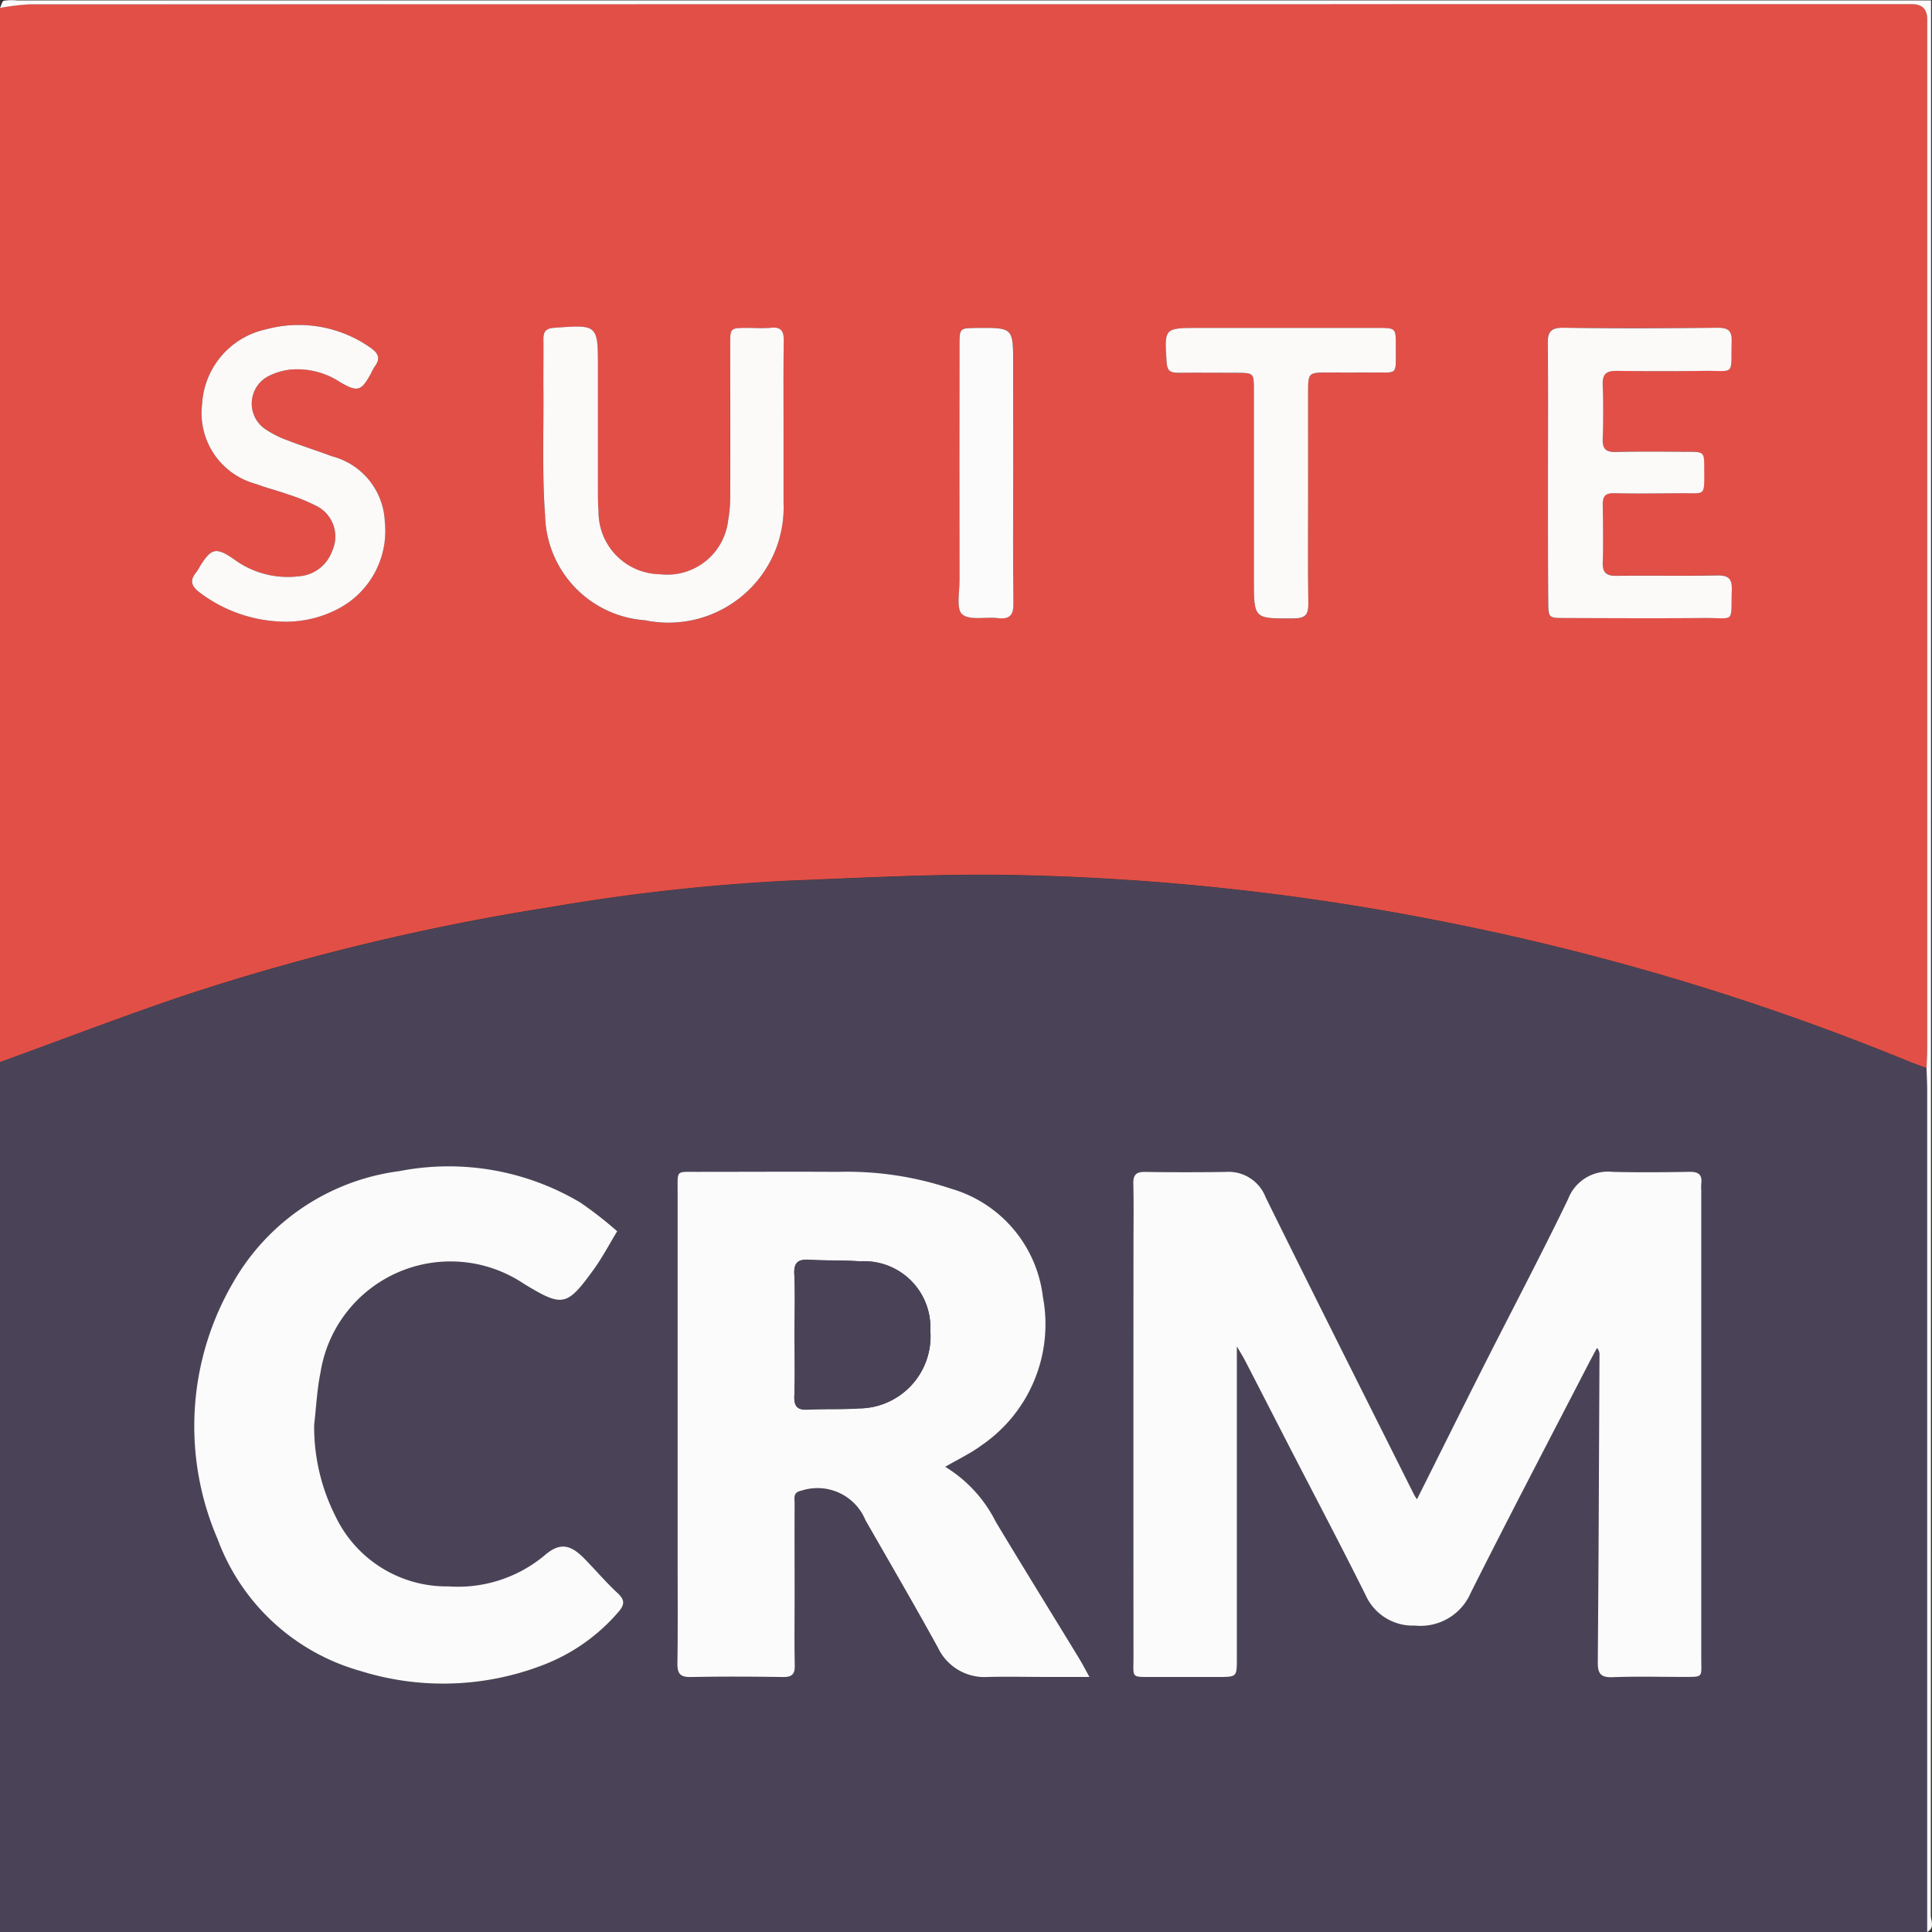 <svg xmlns="http://www.w3.org/2000/svg" width="73.892" height="73.893"><rect width="100%" height="100%" fill="#333333" stroke="none"/><g id="_0utv6s.tif" data-name="0utv6s.tif" transform="translate(400.908 -123.877)"><g id="Group_4438" data-name="Group 4438" transform="translate(-400.908 123.877)"><path id="Path_30311" data-name="Path 30311" d="M-400.908 165.414v-40.326a9.03 9.03 0 011.121-.137q35.732-.01 71.465-.006h.5c.414-.011.63.177.621.6v39.305c0 .264-.016.527-.024.79-.225-.084-.452-.161-.673-.252a95.517 95.517 0 00-18.009-5.389 93.68 93.68 0 00-16.2-1.742c-2.9-.058-5.8.106-8.693.218a76.419 76.419 0 00-9.063 1.01 88.331 88.331 0 00-13.817 3.32c-2.427.81-4.82 1.738-7.228 2.609zm29.968-24.2c0-1.127-.009-2.254.005-3.38 0-.351-.077-.543-.478-.505-.309.029-.623 0-.934.006-.628.006-.635.007-.636.617v5.754a5.129 5.129 0 01-.08 1 2.343 2.343 0 01-2.6 2.051 2.384 2.384 0 01-2.355-2.415 13.778 13.778 0 01-.023-.862v-4.6c0-1.678 0-1.67-1.668-1.549-.31.022-.423.127-.418.428.01.647 0 1.295 0 1.942.013 1.606-.054 3.218.065 4.816a4.112 4.112 0 003.82 4 4.408 4.408 0 005.3-4.491c-.002-.939.001-1.874.002-2.809zm29.236 1.691v4.892c0 .619.009.626.636.627 1.774 0 3.548.013 5.322 0 1.219-.011 1.016.23 1.064-1.06.016-.446-.128-.578-.568-.569-1.27.025-2.541 0-3.811.015-.381 0-.573-.083-.556-.514.028-.718.015-1.439 0-2.158 0-.3.039-.5.423-.486.838.023 1.678.014 2.517 0 1.02-.011.94.178.941-.972 0-.606-.009-.61-.65-.613-.911 0-1.822-.016-2.733.006-.372.009-.512-.112-.5-.489a30.87 30.87 0 000-2.086c-.017-.423.159-.532.55-.525q1.654.027 3.308 0c1.236-.016 1.035.218 1.076-1.126.013-.414-.137-.527-.535-.524a290.09 290.09 0 01-5.9 0c-.491-.007-.6.163-.6.619.03 1.658.02 3.311.02 4.966zm-48.485 5.654a4.3 4.3 0 002.265-.512 3.359 3.359 0 001.733-3.3 2.7 2.7 0 00-2.025-2.507c-.558-.213-1.131-.388-1.688-.606a3.761 3.761 0 01-.89-.453 1.181 1.181 0 01.118-1.987 2.427 2.427 0 01.879-.269 2.98 2.98 0 011.911.49c.664.382.8.332 1.17-.351a1.939 1.939 0 01.136-.253c.253-.331.119-.537-.188-.742a4.765 4.765 0 00-3.978-.68 3.1 3.1 0 00-2.433 2.851 2.805 2.805 0 002.073 3.063c.4.156.821.258 1.226.4a7.029 7.029 0 011.061.431 1.308 1.308 0 01.618 1.718 1.465 1.465 0 01-1.3.981 3.466 3.466 0 01-2.5-.684c-.654-.441-.832-.382-1.258.295a2.134 2.134 0 01-.151.244c-.265.316-.165.535.142.766a5.488 5.488 0 003.08 1.108zm39.312-4.8v-3.954c0-.761 0-.762.793-.763.527 0 1.054.006 1.581 0 1.11-.015.972.163.981-1 .005-.7 0-.705-.7-.706h-6.827c-1.341 0-1.328 0-1.239 1.317.022.325.148.4.439.4.742-.012 1.485-.006 2.228 0 .665 0 .67.005.671.656v7.261c0 1.506 0 1.486 1.521 1.477.455 0 .567-.151.561-.579-.023-1.368-.009-2.737-.009-4.103zm-11.278-.89v-4.166c0-1.385 0-1.385-1.4-1.371-.646.007-.651.007-.651.673v8.978c0 .45-.136 1.1.1 1.3.288.244.9.092 1.363.146.482.056.6-.143.6-.6-.027-1.651-.012-3.303-.012-4.955z" transform="translate(400.908 -124.791)" fill="#e24f47"></path><path id="Path_30312" data-name="Path 30312" d="M-400.908 362.894c2.41-.871 4.8-1.8 7.234-2.6a88.327 88.327 0 0113.817-3.32 76.416 76.416 0 019.063-1.01c2.9-.112 5.8-.277 8.693-.218a93.679 93.679 0 0116.2 1.742 95.515 95.515 0 0118.009 5.389c.221.091.449.169.673.252.008.287.024.575.024.862v32.175h-73.712zm54.2 16.717a1.488 1.488 0 01-.12-.175c-1.9-3.789-3.8-7.573-5.676-11.373a1.518 1.518 0 00-1.514-.97q-1.547.021-3.094 0c-.344-.005-.462.113-.453.456.019.791.006 1.584.006 2.375v15.693c0 .873-.124.788.819.794h2.447c.685 0 .688 0 .689-.721v-11.923c.119.207.23.382.324.565.538 1.042 1.072 2.087 1.61 3.13 1 1.937 2.015 3.864 2.988 5.814a1.978 1.978 0 001.893 1.169 2.091 2.091 0 002.132-1.258c1.476-2.929 3-5.835 4.5-8.749.106-.206.218-.408.327-.612a.377.377 0 01.094.284c-.019 3.911-.032 7.822-.065 11.732 0 .432.107.594.562.577.886-.034 1.775-.008 2.662-.011.83 0 .734.056.735-.732v-17.852a2.449 2.449 0 010-.288c.042-.352-.123-.452-.457-.446a67.47 67.47 0 01-2.95 0 1.634 1.634 0 00-1.689 1.045c-1.043 2.155-2.161 4.273-3.24 6.41-.848 1.683-1.688 3.373-2.534 5.066zm-18.045-1.241c.5-.293.982-.52 1.4-.824a5.609 5.609 0 002.328-5.665 4.911 4.911 0 00-3.518-4.14 12.527 12.527 0 00-4.312-.642c-1.8-.013-3.6-.005-5.4 0-.805 0-.741-.077-.741.726v13.89c0 1.391.013 2.783-.008 4.174-.006.4.1.541.517.532a92.05 92.05 0 013.525 0c.349.005.454-.114.447-.455-.019-.887-.006-1.775-.006-2.663v-3.526c0-.2-.073-.422.263-.485a1.985 1.985 0 012.447 1.13c.928 1.621 1.866 3.236 2.77 4.871a1.967 1.967 0 001.921 1.125c.767-.021 1.535 0 2.3 0h1.575c-.174-.311-.281-.519-.4-.718-1.06-1.738-2.133-3.469-3.181-5.214a5.167 5.167 0 00-1.931-2.116zm-24.134-1.6c.077-.665.108-1.339.239-1.994a5.033 5.033 0 017.774-3.4c1.482.9 1.643.88 2.666-.531.338-.466.607-.982.908-1.475a14.612 14.612 0 00-1.412-1.1 9.846 9.846 0 00-6.924-1.2 8.588 8.588 0 00-6.348 4.249 10.9 10.9 0 00-.6 9.823 8.175 8.175 0 005.45 5.041 10.611 10.611 0 007.051-.244 7.171 7.171 0 002.794-1.968c.248-.277.325-.465.014-.755-.455-.425-.858-.9-1.3-1.348-.527-.535-.933-.6-1.506-.1a5.167 5.167 0 01-3.666 1.183 4.71 4.71 0 01-4.335-2.7 7.574 7.574 0 01-.809-3.483z" transform="translate(400.908 -322.27)" fill="#4a4358"></path><path id="Path_30313" data-name="Path 30313" d="M-327.2 197.769v-32.175c0-.287-.016-.574-.024-.862.008-.264.024-.527.024-.79v-39.305c.009-.425-.207-.613-.621-.6h-.5q-35.732 0-71.465.006a9.03 9.03 0 00-1.121.137c.048-.1.079-.257.147-.275a2.011 2.011 0 01.5-.013h73.208q0 36.617-.009 73.235c0 .205.161.483-.139.642z" transform="translate(400.908 -123.877)" fill="#fbfbfb"></path><path id="Path_30314" data-name="Path 30314" d="M-247.778 214.37v2.805a4.408 4.408 0 01-5.3 4.491 4.112 4.112 0 01-3.82-4c-.118-1.6-.052-3.21-.065-4.816-.005-.647.007-1.295 0-1.942 0-.3.108-.406.418-.428 1.668-.121 1.668-.129 1.668 1.549v4.6c0 .288 0 .576.023.862a2.384 2.384 0 002.355 2.415 2.343 2.343 0 002.6-2.051 5.134 5.134 0 00.08-1c.007-1.918 0-3.836 0-5.754 0-.611.008-.612.636-.617.312 0 .625.023.934-.006.4-.038.482.154.478.505-.015 1.133-.007 2.26-.007 3.387z" transform="translate(277.746 -197.943)" fill="#fcf9f9"></path><path id="Path_30315" data-name="Path 30315" d="M9.265 216.312c0-1.655.013-3.31-.009-4.964-.006-.455.107-.625.6-.619 1.965.028 3.932.021 5.9 0 .4 0 .547.11.535.524-.04 1.345.16 1.11-1.075 1.126q-1.654.022-3.308 0c-.391-.006-.566.1-.55.525a29.61 29.61 0 010 2.086c-.011.377.129.5.5.489.91-.021 1.822-.01 2.733-.006.641 0 .651.007.65.613 0 1.149.079.96-.941.972-.839.009-1.679.019-2.517 0-.385-.011-.428.183-.423.487.01.719.023 1.44 0 2.158-.017.431.175.519.556.514 1.27-.016 2.541.011 3.812-.015.44-.009.584.123.568.569-.047 1.289.155 1.049-1.064 1.06-1.774.016-3.548.006-5.322 0-.627 0-.634-.008-.636-.627-.011-1.631-.009-3.262-.009-4.892z" transform="translate(49.939 -198.194)" fill="#fcf9f9"></path><path id="Path_30316" data-name="Path 30316" d="M-346.631 221.348a5.488 5.488 0 01-3.078-1.108c-.307-.231-.407-.45-.142-.766a2.146 2.146 0 00.151-.244c.426-.677.6-.736 1.258-.295a3.465 3.465 0 002.5.684 1.465 1.465 0 001.3-.981 1.308 1.308 0 00-.618-1.718 7.03 7.03 0 00-1.061-.431c-.405-.145-.826-.247-1.226-.4a2.805 2.805 0 01-2.073-3.063 3.1 3.1 0 012.433-2.851 4.765 4.765 0 013.978.68c.307.206.441.411.188.742a1.939 1.939 0 00-.136.253c-.375.684-.507.733-1.17.351a2.979 2.979 0 00-1.911-.49 2.428 2.428 0 00-.879.269 1.181 1.181 0 00-.118 1.987 3.761 3.761 0 00.89.453c.556.218 1.129.394 1.688.606a2.7 2.7 0 012.025 2.507 3.359 3.359 0 01-1.733 3.3 4.3 4.3 0 01-2.266.515z" transform="translate(357.35 -197.576)" fill="#fcf9f9"></path><path id="Path_30317" data-name="Path 30317" d="M-86.531 217.235c0 1.366-.014 2.732.008 4.1.007.428-.106.576-.561.579-1.521.009-1.521.029-1.521-1.477v-7.261c0-.65-.006-.653-.671-.656-.743 0-1.485-.009-2.228 0-.291 0-.417-.071-.439-.4-.089-1.318-.1-1.317 1.239-1.317h6.827c.7 0 .706 0 .7.706-.009 1.165.129.987-.981 1-.527.007-1.054 0-1.581 0-.789 0-.792 0-.793.763q-.002 1.986.001 3.963z" transform="translate(136.562 -198.261)" fill="#fcf9f9"></path><path id="Path_30318" data-name="Path 30318" d="M-144.751 216.338c0 1.652-.015 3.3.01 4.956.007.46-.113.659-.6.6-.466-.054-1.076.1-1.363-.146-.233-.2-.1-.848-.1-1.3q-.007-4.489 0-8.978c0-.667 0-.667.651-.673 1.4-.014 1.4-.014 1.4 1.371z" transform="translate(183.503 -198.254)" fill="#fbfbfb"></path><path id="Path_30319" data-name="Path 30319" d="M-89.764 446.938c.847-1.692 1.686-3.383 2.537-5.067 1.08-2.137 2.2-4.256 3.24-6.41a1.634 1.634 0 011.689-1.045c.983.027 1.967.017 2.95 0 .334-.005.5.094.457.446a2.452 2.452 0 000 .288v17.852c0 .787.1.729-.735.732-.887 0-1.776-.023-2.662.011-.456.017-.566-.145-.562-.577.033-3.911.046-7.821.065-11.732a.377.377 0 00-.094-.284c-.109.2-.221.406-.327.612-1.506 2.914-3.029 5.82-4.5 8.749a2.091 2.091 0 01-2.132 1.258 1.978 1.978 0 01-1.893-1.169c-.972-1.95-1.99-3.877-2.988-5.814-.537-1.043-1.071-2.088-1.61-3.13-.095-.183-.205-.359-.324-.565v11.923c0 .716 0 .718-.689.721h-2.447c-.943-.005-.818.079-.819-.794q-.005-7.846 0-15.693c0-.792.013-1.584-.006-2.375-.008-.343.109-.462.453-.456q1.547.025 3.094 0a1.518 1.518 0 011.514.97c1.874 3.8 3.78 7.584 5.676 11.373a1.488 1.488 0 00.113.176z" transform="translate(143.959 -389.598)" fill="#fbfbfb"></path><path id="Path_30320" data-name="Path 30320" d="M-211.156 445.716a5.167 5.167 0 011.935 2.106c1.048 1.745 2.121 3.476 3.181 5.214.122.2.229.407.4.718h-1.575c-.767 0-1.535-.018-2.3 0a1.967 1.967 0 01-1.921-1.125c-.9-1.634-1.842-3.25-2.77-4.871a1.985 1.985 0 00-2.447-1.13c-.336.063-.262.287-.263.485-.005 1.175 0 2.351 0 3.526 0 .888-.013 1.775.006 2.663.007.341-.1.46-.447.455-1.175-.018-2.35-.023-3.525 0-.416.009-.523-.134-.517-.532.021-1.391.008-2.783.008-4.174v-13.89c0-.8-.064-.725.741-.726 1.8 0 3.6-.011 5.4 0a12.528 12.528 0 014.312.642 4.911 4.911 0 013.518 4.14 5.609 5.609 0 01-2.328 5.665c-.426.318-.904.541-1.408.834zm-5.761-5.073c0 .79.021 1.58-.009 2.368-.016.417.133.542.533.52.644-.036 1.292 0 1.936-.046a2.756 2.756 0 002.732-2.974 2.532 2.532 0 00-2.679-2.65c-.643-.045-1.291-.023-1.935-.06-.413-.024-.612.074-.588.547.037.762.01 1.529.01 2.294z" transform="translate(247.307 -389.616)" fill="#fbfbfb"></path><path id="Path_30321" data-name="Path 30321" d="M-344.807 442.963a7.575 7.575 0 00.807 3.477 4.71 4.71 0 004.335 2.7 5.167 5.167 0 003.666-1.183c.573-.5.979-.432 1.506.1.438.444.841.923 1.3 1.348.311.291.234.478-.014.755a7.171 7.171 0 01-2.793 1.967 10.61 10.61 0 01-7.051.244 8.175 8.175 0 01-5.45-5.041 10.9 10.9 0 01.6-9.823 8.588 8.588 0 016.348-4.249 9.846 9.846 0 016.924 1.2 14.617 14.617 0 011.412 1.1c-.3.493-.57 1.009-.908 1.475-1.023 1.411-1.184 1.433-2.666.531a5.033 5.033 0 00-7.774 3.4c-.135.659-.164 1.336-.242 1.999z" transform="translate(356.823 -388.466)" fill="#fbfbfb"></path><path id="Path_30322" data-name="Path 30322" d="M-190.413 460.562c0-.766.028-1.533-.01-2.3-.024-.473.175-.571.588-.547.644.038 1.292.015 1.935.06a2.532 2.532 0 012.679 2.65 2.756 2.756 0 01-2.732 2.974c-.643.044-1.292.011-1.936.046-.4.022-.548-.1-.533-.52.03-.783.009-1.574.009-2.363z" transform="translate(220.802 -409.536)" fill="#4a4358"></path></g></g></svg>